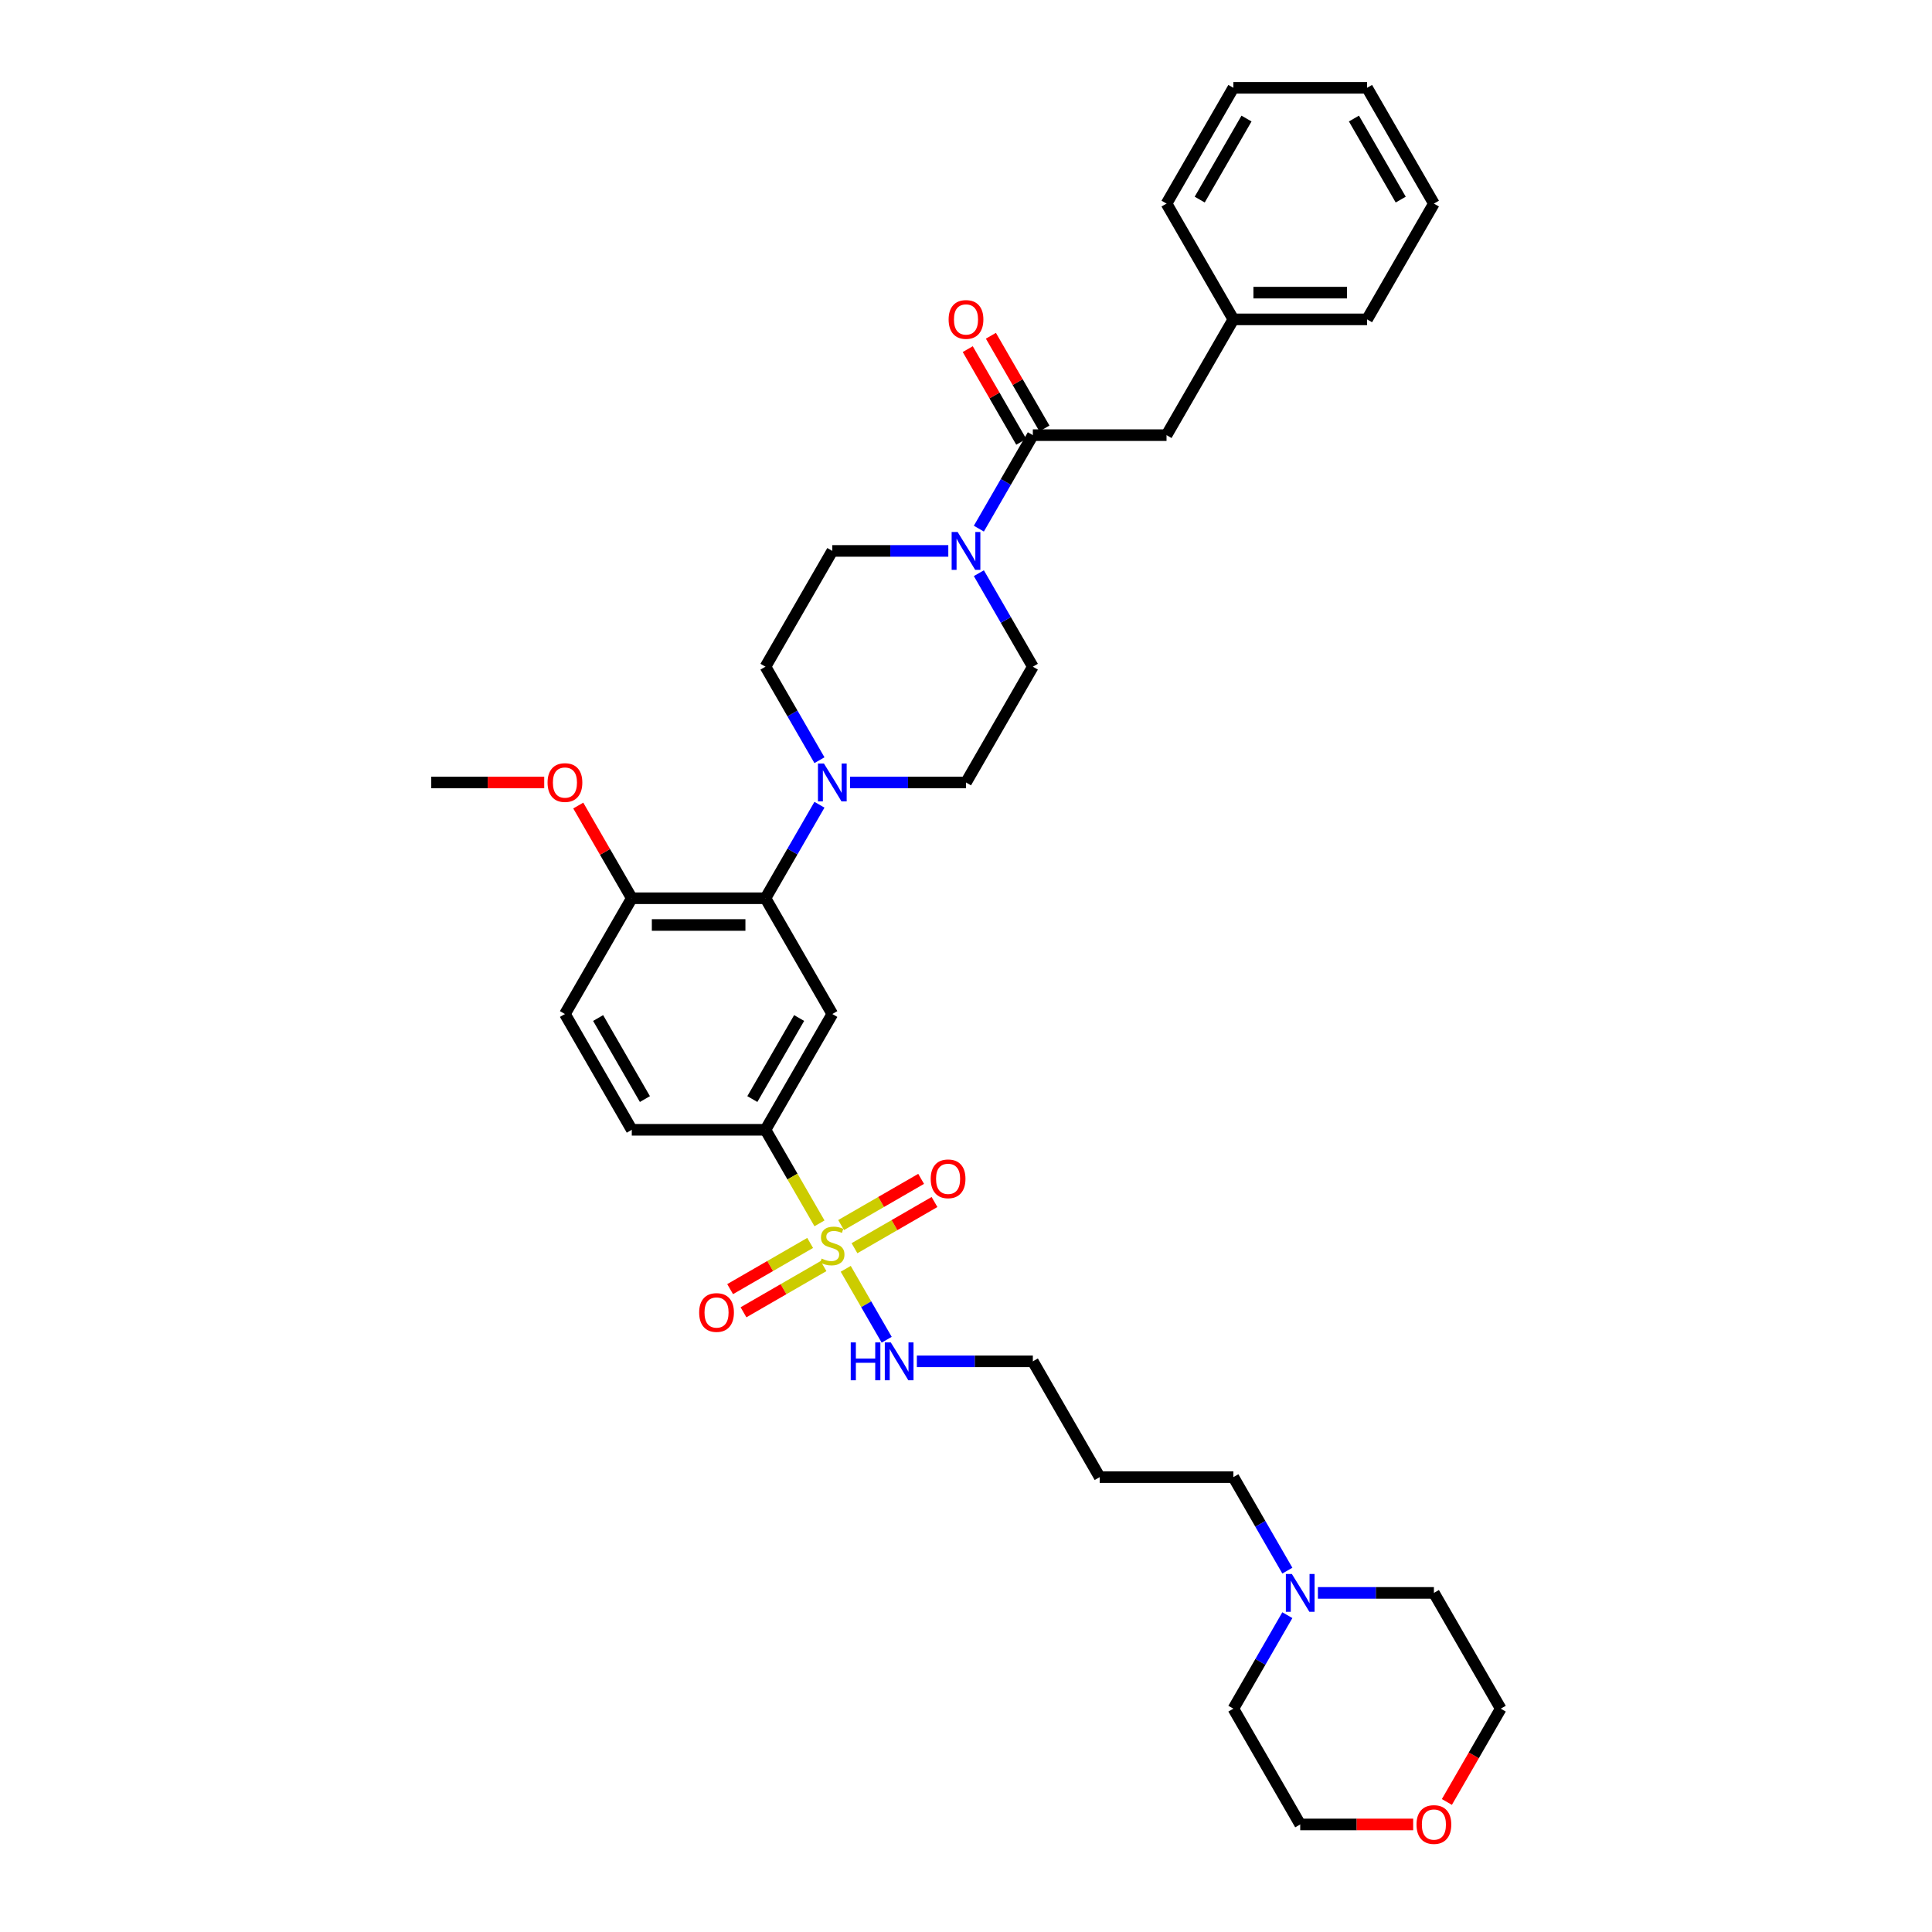 <?xml version='1.0' encoding='iso-8859-1'?>
<svg version='1.1' baseProfile='full'
              xmlns='http://www.w3.org/2000/svg'
                      xmlns:rdkit='http://www.rdkit.org/xml'
                      xmlns:xlink='http://www.w3.org/1999/xlink'
                  xml:space='preserve'
width='1000px' height='1000px' viewBox='0 0 1000 1000'>
<!-- END OF HEADER -->
<rect style='opacity:1.0;fill:#FFFFFF;stroke:none' width='1000' height='1000' x='0' y='0'> </rect>
<path class='bond-0' d='M 396.207,584.781 L 430.804,524.856' style='fill:none;fill-rule:evenodd;stroke:#000000;stroke-width:6px;stroke-linecap:butt;stroke-linejoin:miter;stroke-opacity:1' />
<path class='bond-0' d='M 389.411,568.873 L 413.63,526.925' style='fill:none;fill-rule:evenodd;stroke:#000000;stroke-width:6px;stroke-linecap:butt;stroke-linejoin:miter;stroke-opacity:1' />
<path class='bond-1' d='M 396.207,584.781 L 327.011,584.781' style='fill:none;fill-rule:evenodd;stroke:#000000;stroke-width:6px;stroke-linecap:butt;stroke-linejoin:miter;stroke-opacity:1' />
<path class='bond-2' d='M 396.207,584.781 L 410.186,608.994' style='fill:none;fill-rule:evenodd;stroke:#000000;stroke-width:6px;stroke-linecap:butt;stroke-linejoin:miter;stroke-opacity:1' />
<path class='bond-2' d='M 410.186,608.994 L 424.165,633.206' style='fill:none;fill-rule:evenodd;stroke:#CCCC00;stroke-width:6px;stroke-linecap:butt;stroke-linejoin:miter;stroke-opacity:1' />
<path class='bond-3' d='M 430.804,524.856 L 396.207,464.931' style='fill:none;fill-rule:evenodd;stroke:#000000;stroke-width:6px;stroke-linecap:butt;stroke-linejoin:miter;stroke-opacity:1' />
<path class='bond-4' d='M 396.207,464.931 L 327.011,464.931' style='fill:none;fill-rule:evenodd;stroke:#000000;stroke-width:6px;stroke-linecap:butt;stroke-linejoin:miter;stroke-opacity:1' />
<path class='bond-4' d='M 385.827,478.77 L 337.39,478.77' style='fill:none;fill-rule:evenodd;stroke:#000000;stroke-width:6px;stroke-linecap:butt;stroke-linejoin:miter;stroke-opacity:1' />
<path class='bond-5' d='M 396.207,464.931 L 410.178,440.732' style='fill:none;fill-rule:evenodd;stroke:#000000;stroke-width:6px;stroke-linecap:butt;stroke-linejoin:miter;stroke-opacity:1' />
<path class='bond-5' d='M 410.178,440.732 L 424.149,416.534' style='fill:none;fill-rule:evenodd;stroke:#0000FF;stroke-width:6px;stroke-linecap:butt;stroke-linejoin:miter;stroke-opacity:1' />
<path class='bond-6' d='M 327.011,464.931 L 292.413,524.856' style='fill:none;fill-rule:evenodd;stroke:#000000;stroke-width:6px;stroke-linecap:butt;stroke-linejoin:miter;stroke-opacity:1' />
<path class='bond-7' d='M 327.011,464.931 L 313.16,440.94' style='fill:none;fill-rule:evenodd;stroke:#000000;stroke-width:6px;stroke-linecap:butt;stroke-linejoin:miter;stroke-opacity:1' />
<path class='bond-7' d='M 313.16,440.94 L 299.308,416.949' style='fill:none;fill-rule:evenodd;stroke:#FF0000;stroke-width:6px;stroke-linecap:butt;stroke-linejoin:miter;stroke-opacity:1' />
<path class='bond-8' d='M 292.413,524.856 L 327.011,584.781' style='fill:none;fill-rule:evenodd;stroke:#000000;stroke-width:6px;stroke-linecap:butt;stroke-linejoin:miter;stroke-opacity:1' />
<path class='bond-8' d='M 309.588,526.925 L 333.806,568.873' style='fill:none;fill-rule:evenodd;stroke:#000000;stroke-width:6px;stroke-linecap:butt;stroke-linejoin:miter;stroke-opacity:1' />
<path class='bond-9' d='M 419.332,643.34 L 398.623,655.296' style='fill:none;fill-rule:evenodd;stroke:#CCCC00;stroke-width:6px;stroke-linecap:butt;stroke-linejoin:miter;stroke-opacity:1' />
<path class='bond-9' d='M 398.623,655.296 L 377.913,667.253' style='fill:none;fill-rule:evenodd;stroke:#FF0000;stroke-width:6px;stroke-linecap:butt;stroke-linejoin:miter;stroke-opacity:1' />
<path class='bond-9' d='M 426.251,655.325 L 405.542,667.281' style='fill:none;fill-rule:evenodd;stroke:#CCCC00;stroke-width:6px;stroke-linecap:butt;stroke-linejoin:miter;stroke-opacity:1' />
<path class='bond-9' d='M 405.542,667.281 L 384.833,679.238' style='fill:none;fill-rule:evenodd;stroke:#FF0000;stroke-width:6px;stroke-linecap:butt;stroke-linejoin:miter;stroke-opacity:1' />
<path class='bond-10' d='M 437.748,656.733 L 448.347,675.092' style='fill:none;fill-rule:evenodd;stroke:#CCCC00;stroke-width:6px;stroke-linecap:butt;stroke-linejoin:miter;stroke-opacity:1' />
<path class='bond-10' d='M 448.347,675.092 L 458.947,693.451' style='fill:none;fill-rule:evenodd;stroke:#0000FF;stroke-width:6px;stroke-linecap:butt;stroke-linejoin:miter;stroke-opacity:1' />
<path class='bond-11' d='M 442.277,646.073 L 462.986,634.116' style='fill:none;fill-rule:evenodd;stroke:#CCCC00;stroke-width:6px;stroke-linecap:butt;stroke-linejoin:miter;stroke-opacity:1' />
<path class='bond-11' d='M 462.986,634.116 L 483.695,622.16' style='fill:none;fill-rule:evenodd;stroke:#FF0000;stroke-width:6px;stroke-linecap:butt;stroke-linejoin:miter;stroke-opacity:1' />
<path class='bond-11' d='M 435.357,634.088 L 456.067,622.131' style='fill:none;fill-rule:evenodd;stroke:#CCCC00;stroke-width:6px;stroke-linecap:butt;stroke-linejoin:miter;stroke-opacity:1' />
<path class='bond-11' d='M 456.067,622.131 L 476.776,610.175' style='fill:none;fill-rule:evenodd;stroke:#FF0000;stroke-width:6px;stroke-linecap:butt;stroke-linejoin:miter;stroke-opacity:1' />
<path class='bond-12' d='M 474.564,704.631 L 504.581,704.631' style='fill:none;fill-rule:evenodd;stroke:#0000FF;stroke-width:6px;stroke-linecap:butt;stroke-linejoin:miter;stroke-opacity:1' />
<path class='bond-12' d='M 504.581,704.631 L 534.598,704.631' style='fill:none;fill-rule:evenodd;stroke:#000000;stroke-width:6px;stroke-linecap:butt;stroke-linejoin:miter;stroke-opacity:1' />
<path class='bond-13' d='M 281.688,405.006 L 252.453,405.006' style='fill:none;fill-rule:evenodd;stroke:#FF0000;stroke-width:6px;stroke-linecap:butt;stroke-linejoin:miter;stroke-opacity:1' />
<path class='bond-13' d='M 252.453,405.006 L 223.217,405.006' style='fill:none;fill-rule:evenodd;stroke:#000000;stroke-width:6px;stroke-linecap:butt;stroke-linejoin:miter;stroke-opacity:1' />
<path class='bond-14' d='M 439.966,405.006 L 469.983,405.006' style='fill:none;fill-rule:evenodd;stroke:#0000FF;stroke-width:6px;stroke-linecap:butt;stroke-linejoin:miter;stroke-opacity:1' />
<path class='bond-14' d='M 469.983,405.006 L 500,405.006' style='fill:none;fill-rule:evenodd;stroke:#000000;stroke-width:6px;stroke-linecap:butt;stroke-linejoin:miter;stroke-opacity:1' />
<path class='bond-15' d='M 424.149,393.478 L 410.178,369.279' style='fill:none;fill-rule:evenodd;stroke:#0000FF;stroke-width:6px;stroke-linecap:butt;stroke-linejoin:miter;stroke-opacity:1' />
<path class='bond-15' d='M 410.178,369.279 L 396.207,345.08' style='fill:none;fill-rule:evenodd;stroke:#000000;stroke-width:6px;stroke-linecap:butt;stroke-linejoin:miter;stroke-opacity:1' />
<path class='bond-16' d='M 500,405.006 L 534.598,345.08' style='fill:none;fill-rule:evenodd;stroke:#000000;stroke-width:6px;stroke-linecap:butt;stroke-linejoin:miter;stroke-opacity:1' />
<path class='bond-17' d='M 534.598,345.08 L 520.627,320.882' style='fill:none;fill-rule:evenodd;stroke:#000000;stroke-width:6px;stroke-linecap:butt;stroke-linejoin:miter;stroke-opacity:1' />
<path class='bond-17' d='M 520.627,320.882 L 506.656,296.683' style='fill:none;fill-rule:evenodd;stroke:#0000FF;stroke-width:6px;stroke-linecap:butt;stroke-linejoin:miter;stroke-opacity:1' />
<path class='bond-18' d='M 490.838,285.155 L 460.821,285.155' style='fill:none;fill-rule:evenodd;stroke:#0000FF;stroke-width:6px;stroke-linecap:butt;stroke-linejoin:miter;stroke-opacity:1' />
<path class='bond-18' d='M 460.821,285.155 L 430.804,285.155' style='fill:none;fill-rule:evenodd;stroke:#000000;stroke-width:6px;stroke-linecap:butt;stroke-linejoin:miter;stroke-opacity:1' />
<path class='bond-19' d='M 506.656,273.627 L 520.627,249.429' style='fill:none;fill-rule:evenodd;stroke:#0000FF;stroke-width:6px;stroke-linecap:butt;stroke-linejoin:miter;stroke-opacity:1' />
<path class='bond-19' d='M 520.627,249.429 L 534.598,225.23' style='fill:none;fill-rule:evenodd;stroke:#000000;stroke-width:6px;stroke-linecap:butt;stroke-linejoin:miter;stroke-opacity:1' />
<path class='bond-20' d='M 430.804,285.155 L 396.207,345.08' style='fill:none;fill-rule:evenodd;stroke:#000000;stroke-width:6px;stroke-linecap:butt;stroke-linejoin:miter;stroke-opacity:1' />
<path class='bond-21' d='M 540.59,221.77 L 526.739,197.779' style='fill:none;fill-rule:evenodd;stroke:#000000;stroke-width:6px;stroke-linecap:butt;stroke-linejoin:miter;stroke-opacity:1' />
<path class='bond-21' d='M 526.739,197.779 L 512.888,173.788' style='fill:none;fill-rule:evenodd;stroke:#FF0000;stroke-width:6px;stroke-linecap:butt;stroke-linejoin:miter;stroke-opacity:1' />
<path class='bond-21' d='M 528.605,228.69 L 514.754,204.699' style='fill:none;fill-rule:evenodd;stroke:#000000;stroke-width:6px;stroke-linecap:butt;stroke-linejoin:miter;stroke-opacity:1' />
<path class='bond-21' d='M 514.754,204.699 L 500.903,180.708' style='fill:none;fill-rule:evenodd;stroke:#FF0000;stroke-width:6px;stroke-linecap:butt;stroke-linejoin:miter;stroke-opacity:1' />
<path class='bond-22' d='M 534.598,225.23 L 603.793,225.23' style='fill:none;fill-rule:evenodd;stroke:#000000;stroke-width:6px;stroke-linecap:butt;stroke-linejoin:miter;stroke-opacity:1' />
<path class='bond-23' d='M 638.391,165.305 L 707.587,165.305' style='fill:none;fill-rule:evenodd;stroke:#000000;stroke-width:6px;stroke-linecap:butt;stroke-linejoin:miter;stroke-opacity:1' />
<path class='bond-23' d='M 648.771,151.466 L 697.208,151.466' style='fill:none;fill-rule:evenodd;stroke:#000000;stroke-width:6px;stroke-linecap:butt;stroke-linejoin:miter;stroke-opacity:1' />
<path class='bond-24' d='M 638.391,165.305 L 603.793,105.38' style='fill:none;fill-rule:evenodd;stroke:#000000;stroke-width:6px;stroke-linecap:butt;stroke-linejoin:miter;stroke-opacity:1' />
<path class='bond-25' d='M 638.391,165.305 L 603.793,225.23' style='fill:none;fill-rule:evenodd;stroke:#000000;stroke-width:6px;stroke-linecap:butt;stroke-linejoin:miter;stroke-opacity:1' />
<path class='bond-26' d='M 707.587,165.305 L 742.185,105.38' style='fill:none;fill-rule:evenodd;stroke:#000000;stroke-width:6px;stroke-linecap:butt;stroke-linejoin:miter;stroke-opacity:1' />
<path class='bond-27' d='M 603.793,105.38 L 638.391,45.455' style='fill:none;fill-rule:evenodd;stroke:#000000;stroke-width:6px;stroke-linecap:butt;stroke-linejoin:miter;stroke-opacity:1' />
<path class='bond-27' d='M 620.968,103.311 L 645.187,61.363' style='fill:none;fill-rule:evenodd;stroke:#000000;stroke-width:6px;stroke-linecap:butt;stroke-linejoin:miter;stroke-opacity:1' />
<path class='bond-28' d='M 534.598,704.631 L 569.196,764.557' style='fill:none;fill-rule:evenodd;stroke:#000000;stroke-width:6px;stroke-linecap:butt;stroke-linejoin:miter;stroke-opacity:1' />
<path class='bond-29' d='M 569.196,764.557 L 638.391,764.557' style='fill:none;fill-rule:evenodd;stroke:#000000;stroke-width:6px;stroke-linecap:butt;stroke-linejoin:miter;stroke-opacity:1' />
<path class='bond-30' d='M 638.391,764.557 L 652.362,788.755' style='fill:none;fill-rule:evenodd;stroke:#000000;stroke-width:6px;stroke-linecap:butt;stroke-linejoin:miter;stroke-opacity:1' />
<path class='bond-30' d='M 652.362,788.755 L 666.333,812.954' style='fill:none;fill-rule:evenodd;stroke:#0000FF;stroke-width:6px;stroke-linecap:butt;stroke-linejoin:miter;stroke-opacity:1' />
<path class='bond-31' d='M 666.333,836.01 L 652.362,860.208' style='fill:none;fill-rule:evenodd;stroke:#0000FF;stroke-width:6px;stroke-linecap:butt;stroke-linejoin:miter;stroke-opacity:1' />
<path class='bond-31' d='M 652.362,860.208 L 638.391,884.407' style='fill:none;fill-rule:evenodd;stroke:#000000;stroke-width:6px;stroke-linecap:butt;stroke-linejoin:miter;stroke-opacity:1' />
<path class='bond-32' d='M 682.151,824.482 L 712.168,824.482' style='fill:none;fill-rule:evenodd;stroke:#0000FF;stroke-width:6px;stroke-linecap:butt;stroke-linejoin:miter;stroke-opacity:1' />
<path class='bond-32' d='M 712.168,824.482 L 742.185,824.482' style='fill:none;fill-rule:evenodd;stroke:#000000;stroke-width:6px;stroke-linecap:butt;stroke-linejoin:miter;stroke-opacity:1' />
<path class='bond-33' d='M 638.391,884.407 L 672.989,944.332' style='fill:none;fill-rule:evenodd;stroke:#000000;stroke-width:6px;stroke-linecap:butt;stroke-linejoin:miter;stroke-opacity:1' />
<path class='bond-34' d='M 672.989,944.332 L 702.224,944.332' style='fill:none;fill-rule:evenodd;stroke:#000000;stroke-width:6px;stroke-linecap:butt;stroke-linejoin:miter;stroke-opacity:1' />
<path class='bond-34' d='M 702.224,944.332 L 731.459,944.332' style='fill:none;fill-rule:evenodd;stroke:#FF0000;stroke-width:6px;stroke-linecap:butt;stroke-linejoin:miter;stroke-opacity:1' />
<path class='bond-35' d='M 748.904,932.693 L 762.843,908.55' style='fill:none;fill-rule:evenodd;stroke:#FF0000;stroke-width:6px;stroke-linecap:butt;stroke-linejoin:miter;stroke-opacity:1' />
<path class='bond-35' d='M 762.843,908.55 L 776.783,884.407' style='fill:none;fill-rule:evenodd;stroke:#000000;stroke-width:6px;stroke-linecap:butt;stroke-linejoin:miter;stroke-opacity:1' />
<path class='bond-36' d='M 776.783,884.407 L 742.185,824.482' style='fill:none;fill-rule:evenodd;stroke:#000000;stroke-width:6px;stroke-linecap:butt;stroke-linejoin:miter;stroke-opacity:1' />
<path class='bond-37' d='M 742.185,105.38 L 707.587,45.455' style='fill:none;fill-rule:evenodd;stroke:#000000;stroke-width:6px;stroke-linecap:butt;stroke-linejoin:miter;stroke-opacity:1' />
<path class='bond-37' d='M 725.01,103.311 L 700.792,61.363' style='fill:none;fill-rule:evenodd;stroke:#000000;stroke-width:6px;stroke-linecap:butt;stroke-linejoin:miter;stroke-opacity:1' />
<path class='bond-38' d='M 638.391,45.455 L 707.587,45.455' style='fill:none;fill-rule:evenodd;stroke:#000000;stroke-width:6px;stroke-linecap:butt;stroke-linejoin:miter;stroke-opacity:1' />
<path  class='atom-6' d='M 425.269 651.432
Q 425.49 651.515, 426.404 651.903
Q 427.317 652.29, 428.313 652.539
Q 429.337 652.761, 430.334 652.761
Q 432.188 652.761, 433.268 651.875
Q 434.347 650.962, 434.347 649.384
Q 434.347 648.304, 433.794 647.64
Q 433.268 646.976, 432.437 646.616
Q 431.607 646.256, 430.223 645.841
Q 428.479 645.315, 427.428 644.817
Q 426.404 644.319, 425.656 643.267
Q 424.937 642.215, 424.937 640.444
Q 424.937 637.98, 426.597 636.458
Q 428.286 634.936, 431.607 634.936
Q 433.877 634.936, 436.451 636.015
L 435.814 638.147
Q 433.461 637.178, 431.69 637.178
Q 429.78 637.178, 428.728 637.98
Q 427.677 638.755, 427.704 640.112
Q 427.704 641.163, 428.23 641.8
Q 428.784 642.437, 429.559 642.797
Q 430.362 643.156, 431.69 643.571
Q 433.461 644.125, 434.513 644.679
Q 435.565 645.232, 436.312 646.367
Q 437.087 647.474, 437.087 649.384
Q 437.087 652.096, 435.261 653.563
Q 433.461 655.003, 430.445 655.003
Q 428.701 655.003, 427.372 654.615
Q 426.071 654.255, 424.521 653.619
L 425.269 651.432
' fill='#CCCC00'/>
<path  class='atom-7' d='M 361.884 679.359
Q 361.884 674.654, 364.209 672.025
Q 366.534 669.395, 370.879 669.395
Q 375.225 669.395, 377.55 672.025
Q 379.875 674.654, 379.875 679.359
Q 379.875 684.12, 377.522 686.833
Q 375.169 689.517, 370.879 689.517
Q 366.561 689.517, 364.209 686.833
Q 361.884 684.148, 361.884 679.359
M 370.879 687.303
Q 373.868 687.303, 375.474 685.31
Q 377.107 683.29, 377.107 679.359
Q 377.107 675.512, 375.474 673.575
Q 373.868 671.61, 370.879 671.61
Q 367.89 671.61, 366.257 673.547
Q 364.652 675.485, 364.652 679.359
Q 364.652 683.317, 366.257 685.31
Q 367.89 687.303, 370.879 687.303
' fill='#FF0000'/>
<path  class='atom-8' d='M 440.34 694.833
L 442.997 694.833
L 442.997 703.165
L 453.016 703.165
L 453.016 694.833
L 455.673 694.833
L 455.673 714.43
L 453.016 714.43
L 453.016 705.379
L 442.997 705.379
L 442.997 714.43
L 440.34 714.43
L 440.34 694.833
' fill='#0000FF'/>
<path  class='atom-8' d='M 461.071 694.833
L 467.492 705.213
Q 468.128 706.237, 469.153 708.091
Q 470.177 709.946, 470.232 710.056
L 470.232 694.833
L 472.834 694.833
L 472.834 714.43
L 470.149 714.43
L 463.257 703.081
Q 462.454 701.753, 461.596 700.231
Q 460.766 698.708, 460.517 698.238
L 460.517 714.43
L 457.971 714.43
L 457.971 694.833
L 461.071 694.833
' fill='#0000FF'/>
<path  class='atom-9' d='M 481.734 610.164
Q 481.734 605.459, 484.059 602.829
Q 486.384 600.2, 490.73 600.2
Q 495.075 600.2, 497.4 602.829
Q 499.725 605.459, 499.725 610.164
Q 499.725 614.925, 497.372 617.637
Q 495.02 620.322, 490.73 620.322
Q 486.412 620.322, 484.059 617.637
Q 481.734 614.952, 481.734 610.164
M 490.73 618.108
Q 493.719 618.108, 495.324 616.115
Q 496.957 614.094, 496.957 610.164
Q 496.957 606.317, 495.324 604.379
Q 493.719 602.414, 490.73 602.414
Q 487.74 602.414, 486.107 604.351
Q 484.502 606.289, 484.502 610.164
Q 484.502 614.122, 486.107 616.115
Q 487.74 618.108, 490.73 618.108
' fill='#FF0000'/>
<path  class='atom-10' d='M 283.418 405.061
Q 283.418 400.356, 285.743 397.726
Q 288.068 395.097, 292.413 395.097
Q 296.759 395.097, 299.084 397.726
Q 301.409 400.356, 301.409 405.061
Q 301.409 409.822, 299.056 412.534
Q 296.703 415.219, 292.413 415.219
Q 288.095 415.219, 285.743 412.534
Q 283.418 409.849, 283.418 405.061
M 292.413 413.005
Q 295.402 413.005, 297.008 411.012
Q 298.641 408.991, 298.641 405.061
Q 298.641 401.214, 297.008 399.276
Q 295.402 397.311, 292.413 397.311
Q 289.424 397.311, 287.791 399.249
Q 286.185 401.186, 286.185 405.061
Q 286.185 409.019, 287.791 411.012
Q 289.424 413.005, 292.413 413.005
' fill='#FF0000'/>
<path  class='atom-12' d='M 426.473 395.207
L 432.894 405.587
Q 433.531 406.611, 434.555 408.465
Q 435.579 410.32, 435.634 410.431
L 435.634 395.207
L 438.236 395.207
L 438.236 414.804
L 435.551 414.804
L 428.659 403.456
Q 427.857 402.127, 426.999 400.605
Q 426.168 399.082, 425.919 398.612
L 425.919 414.804
L 423.373 414.804
L 423.373 395.207
L 426.473 395.207
' fill='#0000FF'/>
<path  class='atom-15' d='M 495.668 275.357
L 502.09 285.736
Q 502.726 286.761, 503.75 288.615
Q 504.774 290.469, 504.83 290.58
L 504.83 275.357
L 507.432 275.357
L 507.432 294.953
L 504.747 294.953
L 497.855 283.605
Q 497.052 282.277, 496.194 280.754
Q 495.364 279.232, 495.115 278.762
L 495.115 294.953
L 492.568 294.953
L 492.568 275.357
L 495.668 275.357
' fill='#0000FF'/>
<path  class='atom-19' d='M 491.005 165.36
Q 491.005 160.655, 493.33 158.026
Q 495.655 155.396, 500 155.396
Q 504.345 155.396, 506.67 158.026
Q 508.995 160.655, 508.995 165.36
Q 508.995 170.121, 506.643 172.833
Q 504.29 175.518, 500 175.518
Q 495.682 175.518, 493.33 172.833
Q 491.005 170.149, 491.005 165.36
M 500 173.304
Q 502.989 173.304, 504.595 171.311
Q 506.228 169.291, 506.228 165.36
Q 506.228 161.513, 504.595 159.575
Q 502.989 157.61, 500 157.61
Q 497.011 157.61, 495.378 159.548
Q 493.772 161.485, 493.772 165.36
Q 493.772 169.318, 495.378 171.311
Q 497.011 173.304, 500 173.304
' fill='#FF0000'/>
<path  class='atom-26' d='M 668.657 814.684
L 675.079 825.063
Q 675.715 826.087, 676.739 827.942
Q 677.764 829.796, 677.819 829.907
L 677.819 814.684
L 680.421 814.684
L 680.421 834.28
L 677.736 834.28
L 670.844 822.932
Q 670.041 821.603, 669.183 820.081
Q 668.353 818.559, 668.104 818.088
L 668.104 834.28
L 665.557 834.28
L 665.557 814.684
L 668.657 814.684
' fill='#0000FF'/>
<path  class='atom-29' d='M 733.189 944.388
Q 733.189 939.682, 735.514 937.053
Q 737.839 934.423, 742.185 934.423
Q 746.53 934.423, 748.855 937.053
Q 751.18 939.682, 751.18 944.388
Q 751.18 949.148, 748.827 951.861
Q 746.475 954.545, 742.185 954.545
Q 737.867 954.545, 735.514 951.861
Q 733.189 949.176, 733.189 944.388
M 742.185 952.331
Q 745.174 952.331, 746.779 950.338
Q 748.412 948.318, 748.412 944.388
Q 748.412 940.54, 746.779 938.603
Q 745.174 936.638, 742.185 936.638
Q 739.195 936.638, 737.562 938.575
Q 735.957 940.513, 735.957 944.388
Q 735.957 948.346, 737.562 950.338
Q 739.195 952.331, 742.185 952.331
' fill='#FF0000'/>
</svg>
